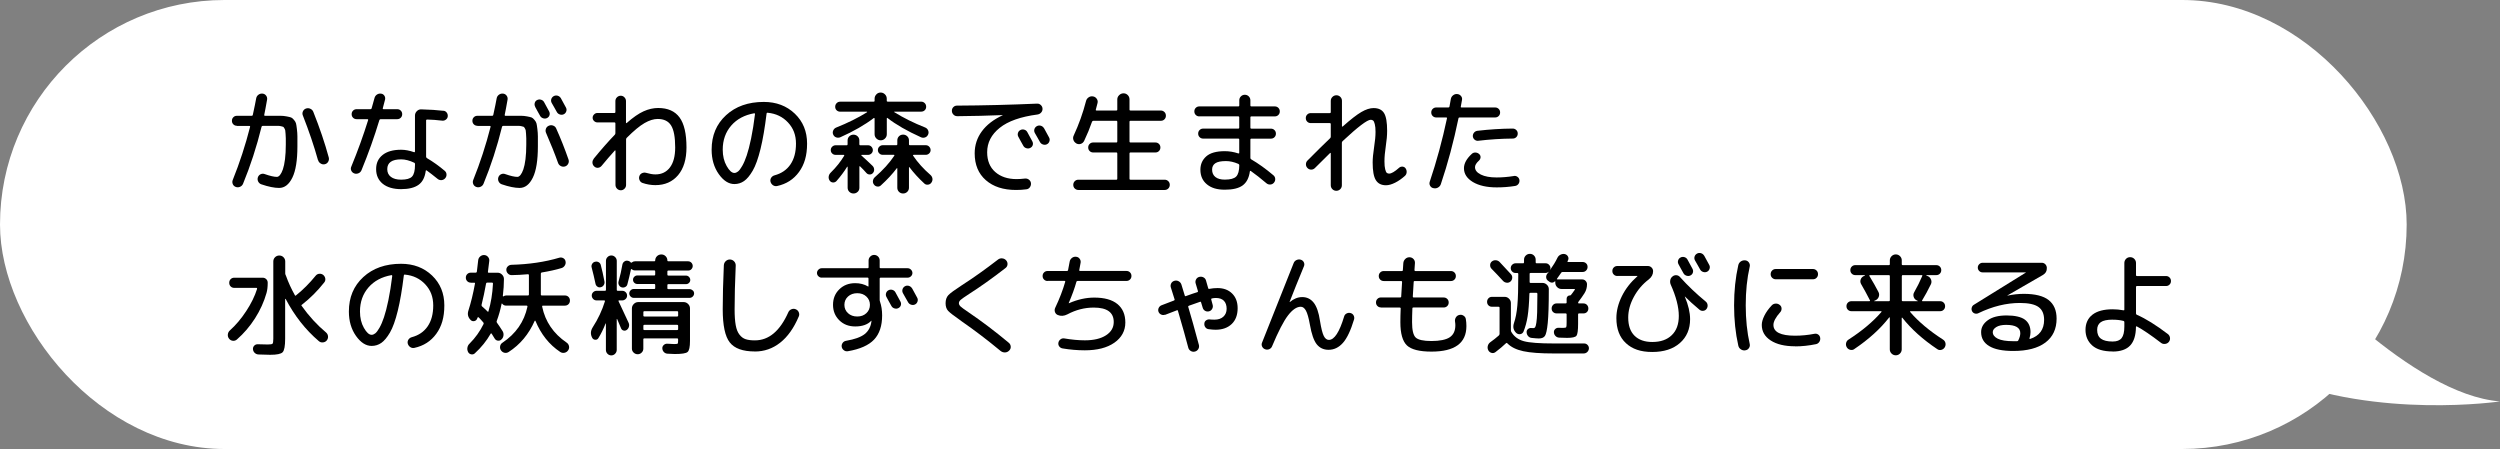 <svg xmlns="http://www.w3.org/2000/svg" id="_&#x30EC;&#x30A4;&#x30E4;&#x30FC;_2" data-name="&#x30EC;&#x30A4;&#x30E4;&#x30FC; 2" viewBox="0 0 540.59 97.09"><rect x="0" y="0" width="540.59" height="97.09" fill="#808080" stroke="none"/><defs><style>      .cls-1 {        fill: #fff;      }    </style></defs><g id="_&#x30EC;&#x30A4;&#x30E4;&#x30FC;_1-2" data-name="&#x30EC;&#x30A4;&#x30E4;&#x30FC; 1"><g><rect class="cls-1" x="0" y="0" width="520.41" height="97.09" rx="48.55" ry="48.55"></rect><g><path d="M51.23,27.2c-.3,0-.56-.1-.77-.31s-.31-.46-.31-.77.1-.56.31-.77.46-.31.77-.31h3.19c.14,0,.22-.06.24-.17.35-1.6.6-2.81.74-3.62.06-.32.23-.58.49-.77.26-.19.56-.27.88-.24.32.03.58.18.77.43s.26.54.22.84c-.26,1.47-.46,2.58-.62,3.31-.03.14.02.22.14.22h3.4c.39,0,.82.04,1.3.13s.8.17.98.24c.18.07.39.25.62.53.23.28.38.53.43.76.06.22.12.62.19,1.2s.11,1.1.11,1.58v2.16c0,3.02-.36,5.28-1.09,6.77-.73,1.49-1.68,2.23-2.87,2.23-1.02,0-2.31-.26-3.86-.79-.3-.11-.53-.32-.67-.61-.14-.3-.16-.6-.05-.92.11-.3.31-.52.6-.65s.58-.14.89-.02c1.14.4,2.01.6,2.62.6.22,0,.45-.14.67-.41.22-.27.43-.68.62-1.22s.34-1.28.46-2.2c.11-.92.17-1.96.17-3.13v-1.37c0-.27-.02-.6-.05-.98-.03-.38-.06-.63-.07-.74-.02-.11-.08-.26-.19-.46-.11-.19-.2-.3-.26-.32-.06-.02-.21-.06-.44-.12-.23-.06-.43-.08-.59-.08h-3.38c-.14,0-.23.06-.26.19-1.07,4.34-2.41,8.45-4.01,12.34-.13.3-.35.52-.66.65-.31.13-.62.14-.92.02-.3-.11-.52-.32-.64-.62s-.12-.61.01-.91c1.47-3.65,2.72-7.47,3.74-11.47.03-.13-.02-.19-.14-.19h-2.69ZM68.75,34.6c-.85-3.06-1.94-6.26-3.26-9.62-.13-.3-.12-.6.01-.9.14-.3.36-.5.66-.61.32-.11.64-.1.95.05.31.14.52.37.64.67,1.38,3.46,2.49,6.74,3.34,9.86.08.32.04.62-.12.91-.16.29-.4.47-.72.55-.32.08-.63.03-.92-.16-.3-.18-.48-.44-.56-.76Z"></path><path d="M77.51,37.46c-.3.14-.6.15-.9.04-.3-.11-.52-.31-.65-.6s-.13-.58,0-.86c1.41-3.42,2.62-6.78,3.65-10.08.03-.13-.02-.19-.14-.19h-2.35c-.3,0-.56-.1-.77-.31-.21-.21-.31-.46-.31-.77s.1-.56.31-.77.46-.31.77-.31h2.98c.14,0,.23-.06.26-.19.32-1.12.53-1.86.62-2.21.08-.32.25-.57.53-.76.27-.18.57-.25.89-.2.3.03.54.18.71.43s.22.54.16.84c-.11.43-.28,1.06-.5,1.9-.03.13.02.19.14.19h2.98c.3,0,.56.1.77.31.21.21.31.46.31.77s-.1.56-.31.77-.46.31-.77.31h-3.6c-.11,0-.2.07-.26.22-1.09,3.62-2.38,7.22-3.86,10.82-.13.3-.34.52-.64.66ZM95.88,23.94c.3.03.54.17.72.41.18.24.25.51.22.82-.03.29-.17.52-.41.7-.24.18-.5.25-.79.22-1.17-.14-2.25-.22-3.24-.24-.16,0-.24.06-.24.19v7.87c0,.1.06.19.19.29,1.33.78,2.61,1.7,3.84,2.74.24.21.37.47.38.78.02.31-.08.59-.29.83-.21.24-.47.37-.79.4-.32.02-.61-.07-.86-.28-.93-.75-1.7-1.35-2.33-1.8-.11-.08-.18-.06-.22.07-.18,1.39-.69,2.4-1.55,3.02-.86.62-2.12.94-3.78.94s-3.02-.39-3.97-1.16c-.95-.78-1.43-1.83-1.43-3.16s.47-2.32,1.4-3.07c.94-.75,2.27-1.13,4-1.13.88,0,1.82.18,2.81.53.13.03.19-.02.19-.14v-7.78c0-.37.14-.69.41-.96.27-.27.59-.4.96-.38,1.86.05,3.45.15,4.78.31ZM89.74,35.65v-.19c0-.13-.05-.22-.14-.26-1.04-.5-1.99-.74-2.86-.74-2,0-3,.71-3,2.11,0,.72.26,1.28.79,1.68.53.4,1.26.6,2.21.6,1.15,0,1.94-.22,2.36-.67.42-.45.64-1.29.64-2.52Z"></path><path d="M103.23,27.2c-.3,0-.56-.1-.77-.31s-.31-.46-.31-.77.1-.56.31-.77.46-.31.77-.31h3.19c.14,0,.22-.06.24-.17.35-1.6.6-2.81.74-3.62.06-.32.23-.58.49-.77.26-.19.56-.27.88-.24.32.03.58.18.77.43s.26.54.22.84c-.26,1.47-.46,2.58-.62,3.31-.03.14.02.22.14.22h3.4c.39,0,.82.04,1.3.13s.8.17.98.24c.18.07.39.25.62.53.23.28.38.53.43.76.06.22.12.62.19,1.2s.11,1.1.11,1.58v2.16c0,3.02-.36,5.28-1.09,6.77-.73,1.49-1.68,2.23-2.87,2.23-1.02,0-2.31-.26-3.86-.79-.3-.11-.53-.32-.67-.61-.14-.3-.16-.6-.05-.92.11-.3.31-.52.6-.65s.58-.14.89-.02c1.14.4,2.01.6,2.62.6.22,0,.45-.14.67-.41.22-.27.43-.68.62-1.22s.34-1.28.46-2.2c.11-.92.17-1.96.17-3.13v-1.37c0-.27-.02-.6-.05-.98-.03-.38-.06-.63-.07-.74-.02-.11-.08-.26-.19-.46-.11-.19-.2-.3-.26-.32-.06-.02-.21-.06-.44-.12-.23-.06-.43-.08-.59-.08h-3.38c-.14,0-.23.06-.26.19-1.07,4.34-2.41,8.45-4.01,12.34-.13.3-.35.52-.66.65-.31.13-.62.14-.92.02-.3-.11-.52-.32-.64-.62s-.12-.61.01-.91c1.47-3.65,2.72-7.47,3.74-11.47.03-.13-.02-.19-.14-.19h-2.69ZM115.73,23.08c-.14-.25-.18-.53-.1-.82s.25-.5.5-.62c.27-.14.56-.17.86-.08s.53.27.67.54c.24.43.6,1.1,1.08,1.99.14.27.17.55.08.83-.09.28-.27.48-.54.61-.26.13-.53.14-.83.05-.3-.1-.52-.27-.66-.53-.13-.22-.31-.55-.55-.98s-.42-.76-.53-.98ZM118.05,27.82c.12-.3.33-.51.64-.64s.61-.14.92-.02c.31.11.53.32.66.62.98,2.18,1.86,4.41,2.66,6.7.11.32.09.63-.06.92-.15.3-.38.49-.68.59-.32.1-.63.07-.92-.08-.3-.15-.5-.39-.61-.71-.67-1.89-1.54-4.05-2.59-6.48-.13-.3-.13-.6-.01-.9ZM122.45,24.07c-.1.3-.28.51-.55.64-.27.13-.56.14-.85.04-.3-.1-.52-.29-.66-.56-.11-.22-.3-.55-.55-.98-.26-.43-.44-.75-.55-.96-.14-.27-.17-.55-.08-.83.09-.28.27-.49.54-.64.27-.14.56-.17.85-.08s.52.27.68.54c.25.45.62,1.12,1.1,2.02.14.26.17.53.07.83Z"></path><path d="M128.37,34.33c1.65-2.02,3.18-3.75,4.58-5.21.08-.08.12-.19.12-.34v-2.09c0-.14-.07-.22-.22-.22h-3.67c-.27,0-.51-.1-.72-.3s-.31-.44-.31-.71.1-.51.31-.72.45-.31.72-.31h3.67c.14,0,.22-.07.22-.22v-2.35c0-.32.11-.59.34-.82s.5-.34.82-.34c.3,0,.57.11.79.34.22.22.34.5.34.82v4.68s.02.06.06.08.07.02.08-.01c1.38-1.22,2.6-2.06,3.66-2.54,1.06-.48,2.12-.72,3.16-.72,2.08,0,3.62.68,4.62,2.04,1,1.36,1.5,3.52,1.5,6.48,0,2.58-.61,4.58-1.82,6.01-1.22,1.43-2.85,2.15-4.9,2.15-.94,0-1.88-.16-2.81-.48-.29-.11-.5-.32-.62-.61-.13-.3-.14-.6-.02-.9.11-.29.31-.49.59-.61.28-.12.56-.14.85-.06.75.22,1.42.34,2.02.34,1.33,0,2.37-.5,3.13-1.5s1.14-2.44,1.14-4.33c0-2.24-.3-3.83-.89-4.76-.59-.94-1.56-1.4-2.9-1.4-.86,0-1.81.3-2.84.89-1.03.59-2.32,1.66-3.85,3.19-.1.1-.14.22-.14.36v9.82c0,.32-.11.59-.34.82s-.49.34-.79.34c-.32,0-.59-.11-.82-.34-.22-.22-.34-.5-.34-.82v-7.39s-.02-.06-.05-.07c-.03-.02-.06-.02-.07,0-.96,1.06-1.93,2.18-2.9,3.36-.21.24-.46.37-.77.4-.3.02-.57-.07-.79-.28-.24-.21-.37-.47-.4-.79-.02-.32.07-.61.28-.86Z"></path><path d="M158.8,39.8c-1.23,0-2.36-.72-3.38-2.16s-1.54-3.2-1.54-5.28c0-3.06,1.04-5.54,3.12-7.45,2.08-1.91,4.8-2.87,8.16-2.87,2.7,0,4.94.85,6.71,2.54,1.77,1.7,2.65,3.85,2.65,6.46s-.58,4.54-1.74,6.14c-1.16,1.6-2.75,2.62-4.76,3.05-.32.06-.62,0-.89-.19-.27-.19-.45-.46-.53-.79-.06-.3,0-.58.17-.84.18-.25.42-.42.72-.5,1.49-.4,2.63-1.18,3.43-2.35s1.2-2.67,1.2-4.51-.57-3.33-1.72-4.56c-1.14-1.23-2.61-1.94-4.4-2.11-.13-.03-.21.03-.24.19-.37,3.02-.8,5.57-1.31,7.64s-1.07,3.64-1.69,4.7c-.62,1.06-1.25,1.81-1.87,2.24-.62.43-1.32.65-2.09.65ZM163.1,24.49c-2.1.37-3.76,1.26-4.98,2.66-1.22,1.41-1.84,3.14-1.84,5.21,0,1.36.28,2.54.85,3.54.57,1,1.12,1.5,1.67,1.5.26,0,.52-.11.79-.32.27-.22.58-.62.91-1.21.34-.59.66-1.34.97-2.26.31-.91.63-2.14.95-3.68s.6-3.3.84-5.27c0-.05-.02-.09-.05-.13-.03-.04-.07-.05-.12-.04Z"></path><path d="M185.46,41.48c-.25.24-.55.36-.9.36s-.65-.12-.9-.36-.37-.54-.37-.89v-4.49s-.01-.05-.04-.06c-.02,0-.04,0-.06.01-.62,1.02-1.4,2.06-2.33,3.12-.21.21-.46.3-.74.29-.29-.02-.52-.14-.7-.38-.19-.27-.27-.57-.23-.89.04-.32.18-.6.42-.84,1.22-1.2,2.19-2.42,2.93-3.67.03-.03.04-.07.01-.12s-.06-.07-.11-.07h-1.75c-.29,0-.54-.1-.74-.3-.21-.2-.31-.44-.31-.73s.1-.54.31-.74.46-.31.74-.31h2.4c.13,0,.19-.07.19-.22v-.82c0-.35.12-.65.37-.89s.55-.36.9-.36.65.12.9.36c.25.24.37.54.37.89v.82c0,.14.06.22.19.22h1.68c.29,0,.54.1.74.31s.31.46.31.74-.1.53-.31.73c-.21.2-.46.3-.74.3h-1.39s-.05.02-.06.05c0,.03,0,.06.04.1.72.64,1.52,1.38,2.4,2.23.21.21.32.46.34.76s-.07.56-.26.78c-.18.21-.4.32-.68.32-.28,0-.52-.09-.71-.3-.45-.51-.91-1-1.39-1.46-.03-.03-.06-.04-.1-.02-.03.02-.05.04-.05.07v4.58c0,.35-.12.65-.37.89ZM189.51,20.39c.26-.26.57-.38.92-.38s.66.13.92.38c.26.26.4.57.4.94v.46c0,.13.07.19.22.19h7.22c.3,0,.56.11.77.32s.31.48.31.78-.1.56-.31.76-.46.3-.77.3h-5.78s-.05.02-.06.05,0,.06.04.07c1.98,1.23,4.21,2.34,6.67,3.31.3.13.52.34.64.64.12.3.12.59-.01.88-.13.3-.34.51-.64.62-.3.11-.59.1-.88-.02-3.01-1.36-5.43-2.75-7.27-4.18-.1-.06-.14-.03-.14.1v3.41c0,.37-.13.68-.4.94-.26.26-.57.38-.92.38s-.66-.13-.92-.38-.4-.57-.4-.94v-3.41s-.02-.06-.06-.08c-.04-.02-.08-.03-.11-.01-1.95,1.49-4.36,2.87-7.22,4.15-.3.13-.61.14-.91.04-.3-.1-.52-.31-.65-.61-.13-.29-.13-.58,0-.88.13-.3.34-.51.65-.64,2.46-.98,4.69-2.08,6.67-3.31.02-.02.02-.04.02-.07s-.02-.05-.05-.05h-5.78c-.3,0-.56-.1-.77-.3s-.31-.45-.31-.76.1-.56.31-.78.46-.32.77-.32h7.22c.14,0,.22-.06.22-.19v-.46c0-.37.13-.68.4-.94ZM197.54,33.49s-.08.02-.11.06-.02.08.01.11c1.01,1.49,2.26,2.88,3.77,4.18.24.22.38.49.42.79s-.04.59-.23.86c-.18.26-.42.4-.73.44-.31.04-.58-.04-.8-.25-1.25-1.15-2.32-2.33-3.22-3.53-.06-.06-.1-.05-.1.05v4.39c0,.35-.12.65-.37.89s-.55.36-.9.36-.65-.12-.89-.36-.36-.54-.36-.89v-4.18s-.02-.05-.05-.06c-.03,0-.06,0-.07.04-.94,1.25-2.09,2.48-3.43,3.7-.22.21-.48.29-.78.25-.3-.04-.53-.18-.71-.42-.19-.24-.27-.51-.23-.82.04-.3.17-.56.4-.77,1.78-1.55,3.18-3.1,4.22-4.66.03-.03.04-.07.01-.12-.02-.05-.06-.07-.11-.07h-2.4c-.29,0-.54-.1-.74-.3-.21-.2-.31-.44-.31-.73s.1-.54.31-.74.46-.31.74-.31h2.93c.14,0,.22-.07.22-.22v-.82c0-.35.12-.65.36-.89s.54-.36.89-.36.65.12.9.36.37.54.37.89v.82c0,.14.07.22.22.22h3.41c.29,0,.54.1.74.31s.31.46.31.74-.1.53-.31.73c-.21.2-.46.3-.74.3h-2.64Z"></path><path d="M206.96,25.12c-.3,0-.57-.11-.79-.34-.22-.22-.34-.5-.34-.82s.11-.59.32-.8c.22-.22.48-.32.78-.32,5.82-.03,11.59-.18,17.3-.43.32-.02.6.08.83.3.23.22.36.48.37.78.02.32-.08.6-.29.84-.21.24-.47.38-.79.43-3.65.48-6.38,1.44-8.18,2.89-1.81,1.45-2.71,3.2-2.71,5.27,0,1.82.58,3.25,1.74,4.27,1.16,1.02,2.7,1.54,4.62,1.54.53,0,1.14-.04,1.82-.12.32-.03.61.05.86.25s.4.45.43.76c.03.32-.05.61-.24.88-.19.26-.45.41-.77.44-.72.1-1.46.14-2.23.14-2.74,0-4.91-.71-6.52-2.12s-2.41-3.35-2.41-5.8c0-1.78.52-3.36,1.55-4.76,1.03-1.4,2.53-2.56,4.5-3.47.02,0,.02,0,.02-.02,0-.02-.02-.02-.05-.02-3.18.13-6.46.21-9.84.24ZM220.64,28.12c.27-.14.56-.17.85-.08.3.09.52.27.66.54.24.43.6,1.1,1.08,1.99.14.27.17.54.08.82-.09.27-.27.47-.54.6-.26.13-.53.15-.83.06s-.52-.26-.66-.52c-.13-.22-.31-.55-.55-.98-.24-.43-.42-.76-.53-.98-.14-.26-.17-.53-.08-.82s.26-.5.52-.62ZM225.75,27.71c.25.45.62,1.12,1.1,2.02.14.26.17.53.07.83-.1.3-.28.51-.55.64-.27.13-.56.14-.85.04-.3-.1-.52-.29-.66-.56-.11-.22-.3-.55-.55-.98-.26-.43-.44-.75-.55-.96-.14-.27-.17-.55-.08-.83.09-.28.27-.49.54-.64.27-.14.56-.17.85-.08s.52.27.68.54Z"></path><path d="M232.76,31.02c-.32-.18-.54-.43-.65-.76-.11-.33-.09-.65.07-.97,1.1-2.37,1.99-4.85,2.66-7.44.08-.34.27-.6.56-.8.3-.2.62-.27.97-.2.34.06.6.24.79.52.19.28.25.58.17.9-.19.74-.32,1.22-.38,1.46-.03.11.02.17.14.17h4.32c.13,0,.19-.06.19-.19v-2.21c0-.35.13-.66.4-.92.26-.26.58-.4.95-.4s.66.13.91.38c.26.26.38.57.38.94v2.21c0,.13.07.19.22.19h6.55c.3,0,.56.11.78.32s.32.48.32.8-.1.56-.31.78-.47.32-.79.32h-6.55c-.14,0-.22.07-.22.22v4.25c0,.14.07.22.22.22h5.38c.3,0,.56.1.77.31.21.21.31.46.31.77s-.1.56-.31.77c-.21.21-.46.31-.77.31h-5.38c-.14,0-.22.07-.22.22v5.45c0,.14.07.22.22.22h7.39c.3,0,.56.11.78.32.22.22.32.48.32.78,0,.32-.11.59-.32.8-.22.22-.48.32-.78.32h-18.67c-.3,0-.56-.11-.78-.32s-.32-.48-.32-.8c0-.3.11-.56.32-.78.22-.22.48-.32.78-.32h8.23c.13,0,.19-.07.19-.22v-5.45c0-.14-.06-.22-.19-.22h-5.02c-.3,0-.56-.1-.77-.31s-.31-.46-.31-.77.1-.56.31-.77c.21-.21.46-.31.77-.31h5.02c.13,0,.19-.07.19-.22v-4.25c0-.14-.06-.22-.19-.22h-4.99c-.13,0-.22.07-.29.22-.46,1.34-1.03,2.72-1.7,4.13-.16.32-.4.53-.72.64-.32.1-.64.08-.96-.08Z"></path><path d="M259.34,25.17c-.3,0-.56-.1-.77-.31-.21-.21-.31-.46-.31-.77s.1-.56.31-.77c.21-.21.46-.31.77-.31h8.42c.14,0,.22-.07.22-.22v-1.1c0-.34.12-.62.35-.85.23-.23.52-.35.85-.35s.62.12.85.35.35.52.35.85v1.1c0,.14.07.22.22.22h5.06c.3,0,.56.1.77.31s.31.46.31.77-.1.56-.31.77-.46.31-.77.31h-5.06c-.14,0-.22.07-.22.22v2.21c0,.14.07.22.22.22h4.22c.3,0,.56.1.77.31.21.21.31.46.31.77s-.1.56-.31.77-.46.31-.77.31h-4.22c-.14,0-.22.07-.22.22v3.94c0,.14.06.25.17.31,1.55.9,3.16,2.05,4.82,3.46.24.21.37.47.38.78.02.31-.08.59-.29.83-.21.24-.47.37-.79.38-.32.02-.6-.08-.84-.29-1.22-1.04-2.33-1.91-3.34-2.62-.11-.08-.18-.06-.22.07-.19,1.41-.72,2.42-1.57,3.04-.86.62-2.14.92-3.85.92s-2.92-.38-3.86-1.15c-.94-.77-1.42-1.82-1.42-3.17,0-1.17.42-2.13,1.26-2.88s2.18-1.13,4.02-1.13c.96,0,1.93.16,2.9.48.14.03.22,0,.22-.12v-2.86c0-.14-.07-.22-.22-.22h-7.58c-.3,0-.56-.1-.77-.31s-.31-.46-.31-.77.1-.56.31-.77c.21-.21.46-.31.77-.31h7.58c.14,0,.22-.07.22-.22v-2.21c0-.14-.07-.22-.22-.22h-8.42ZM264.86,38.84c1.18,0,2-.22,2.44-.66.44-.44.67-1.26.68-2.46,0-.13-.07-.22-.22-.29-.93-.4-1.82-.6-2.66-.6-1.06,0-1.82.15-2.29.46s-.71.77-.71,1.39c0,.69.24,1.22.72,1.6.48.38,1.16.56,2.04.56Z"></path><path d="M288.13,20.95c.23-.23.52-.35.85-.35s.62.12.85.35.35.52.35.85v5.5s.02.06.06.07c.04.02.08,0,.11-.02,1.68-1.5,3.02-2.54,4.01-3.12s1.88-.86,2.66-.86c1.06,0,1.81.36,2.26,1.08.45.72.67,2,.67,3.84,0,.98-.1,2.08-.29,3.31-.19,1.26-.29,2.36-.29,3.29,0,.74.05,1.31.16,1.72.1.41.22.66.35.77.13.1.3.16.5.16.5,0,1.21-.42,2.14-1.25.21-.19.46-.28.74-.26s.51.14.67.36c.18.26.26.54.24.85-.02.31-.14.57-.36.78-.69.62-1.4,1.12-2.14,1.49-.74.37-1.39.55-1.97.55-1.01,0-1.74-.37-2.2-1.12s-.68-2.01-.68-3.8c0-.83.1-1.94.31-3.31.21-1.33.31-2.42.31-3.29,0-.72-.05-1.28-.16-1.69-.1-.41-.22-.67-.36-.78s-.31-.17-.52-.17c-.75,0-2.78,1.54-6.07,4.61-.11.11-.17.23-.17.36v9.19c0,.34-.12.62-.35.85s-.52.35-.85.35-.62-.12-.85-.35-.35-.52-.35-.85v-6.91s-.02-.06-.06-.08c-.04-.02-.07-.02-.08.01-.66.64-1.75,1.73-3.29,3.26-.22.22-.49.34-.8.34s-.58-.11-.8-.34c-.22-.22-.34-.49-.34-.8s.1-.58.31-.8c1.87-1.89,3.51-3.5,4.92-4.85.1-.1.14-.21.14-.34v-2.71c0-.14-.07-.22-.22-.22h-4.1c-.3,0-.56-.1-.77-.31s-.31-.46-.31-.77.1-.56.31-.77.46-.31.77-.31h4.1c.14,0,.22-.07.22-.22v-2.42c0-.34.12-.62.35-.85Z"></path><path d="M309.96,40.69c-.32-.06-.56-.24-.72-.52-.16-.28-.18-.58-.07-.9,1.47-4.37,2.71-8.93,3.72-13.68.03-.13-.02-.19-.14-.19h-2.18c-.3,0-.56-.1-.77-.31s-.31-.46-.31-.77.1-.56.31-.77.46-.31.77-.31h2.62c.13,0,.21-.06.24-.19.06-.35.16-.9.29-1.63.06-.34.23-.61.5-.82.27-.21.58-.3.91-.26.32.03.58.17.79.42s.28.53.22.85c-.05.32-.14.8-.26,1.44-.03.13.02.19.17.19h7.25c.3,0,.56.1.77.31s.31.46.31.77-.1.56-.31.77-.46.31-.77.31h-7.68c-.14,0-.22.06-.24.17-1.04,5.04-2.31,9.79-3.82,14.26-.11.32-.32.56-.62.73s-.62.21-.96.13ZM327.36,38.05c.29-.05.55.02.79.2.24.18.38.42.41.71.03.3-.04.58-.22.82-.18.24-.42.38-.72.43-1.31.21-2.64.31-3.98.31-2.14,0-3.86-.39-5.15-1.16-1.29-.78-1.93-1.77-1.93-2.99,0-1.02.57-2.06,1.7-3.1.22-.21.49-.3.8-.29.31.02.58.13.8.34.21.19.3.42.29.7-.02.27-.13.5-.34.7-.58.53-.86,1-.86,1.42,0,.66.42,1.19,1.27,1.61.85.42,1.98.62,3.41.62,1.17,0,2.41-.1,3.72-.31ZM319.63,30.44c-.29.03-.54-.05-.77-.24-.22-.19-.35-.43-.38-.72-.02-.3.07-.57.26-.8.19-.23.44-.36.74-.4,2.59-.3,5.13-.46,7.61-.48.3,0,.56.1.78.31.22.21.32.46.32.77s-.1.56-.31.77-.46.31-.77.31c-2.45.02-4.94.18-7.49.48Z"></path><path d="M51.23,73.41c-.26.22-.55.32-.89.28s-.61-.2-.82-.47c-.21-.27-.29-.58-.25-.92.04-.34.19-.63.44-.85,1.28-1.15,2.46-2.54,3.53-4.18,1.07-1.63,1.86-3.23,2.35-4.8.03-.14-.02-.22-.14-.22h-4.78c-.32,0-.58-.1-.79-.31s-.31-.47-.31-.79.1-.58.31-.79.47-.31.79-.31h6.12c.3,0,.56.1.78.31s.32.47.32.79c0,.88-.09,1.62-.26,2.21-.54,1.9-1.37,3.73-2.48,5.47-1.11,1.74-2.42,3.27-3.92,4.58ZM55.79,74.44c.64.03,1.34.05,2.11.05.58,0,.92-.06,1.03-.17.11-.11.17-.47.17-1.08v-16.7c0-.35.12-.66.37-.91s.56-.38.92-.38.68.13.92.38c.25.26.37.56.37.91v2.59c0,.1.03.22.1.38l.02.02s.02.03.02.05c.53,1.49,1.18,2.9,1.94,4.25.06.13.14.14.24.05,1.54-1.23,2.95-2.65,4.25-4.25.21-.26.47-.4.78-.43.31-.03.6.05.85.24.25.21.41.47.46.79.05.32-.03.61-.24.86-1.44,1.82-3.02,3.4-4.73,4.73l-.05.05c-.14.06-.18.15-.1.26,1.58,2.22,3.34,4.14,5.28,5.76.25.22.4.5.43.83s-.06.62-.26.88c-.21.26-.48.4-.83.44-.34.04-.64-.05-.9-.28-2.88-2.45-5.27-5.5-7.18-9.14-.03-.02-.06,0-.1.05v8.57c0,1.57-.18,2.54-.54,2.92-.36.38-1.26.56-2.7.56-.58,0-1.42-.02-2.54-.07-.32-.02-.59-.14-.82-.36-.22-.22-.34-.49-.36-.79-.02-.3.08-.56.29-.77s.46-.3.77-.29Z"></path><path d="M80.36,74.8c-1.23,0-2.36-.72-3.38-2.16s-1.54-3.2-1.54-5.28c0-3.06,1.04-5.54,3.12-7.45,2.08-1.91,4.8-2.87,8.16-2.87,2.7,0,4.94.85,6.71,2.54,1.77,1.7,2.65,3.85,2.65,6.46s-.58,4.54-1.74,6.14c-1.16,1.6-2.75,2.62-4.76,3.05-.32.06-.62,0-.89-.19-.27-.19-.45-.46-.53-.79-.06-.3,0-.58.17-.84.18-.25.42-.42.72-.5,1.49-.4,2.63-1.18,3.43-2.35s1.2-2.67,1.2-4.51-.57-3.33-1.72-4.56c-1.14-1.23-2.61-1.94-4.4-2.11-.13-.03-.21.03-.24.19-.37,3.02-.8,5.57-1.31,7.64s-1.07,3.64-1.69,4.7c-.62,1.06-1.25,1.81-1.87,2.24-.62.43-1.32.65-2.09.65ZM84.66,59.49c-2.1.37-3.76,1.26-4.98,2.66-1.22,1.41-1.84,3.14-1.84,5.21,0,1.36.28,2.54.85,3.54.57,1,1.12,1.5,1.67,1.5.26,0,.52-.11.79-.32.27-.22.58-.62.91-1.21.34-.59.66-1.34.97-2.26.31-.91.63-2.14.95-3.68s.6-3.3.84-5.27c0-.05-.02-.09-.05-.13-.03-.04-.07-.05-.12-.04Z"></path><path d="M101.81,61.12c-.3,0-.56-.1-.77-.31s-.31-.46-.31-.77.1-.56.31-.77.46-.31.77-.31h1.06c.13,0,.21-.06.24-.19.11-.88.21-1.7.29-2.47.03-.34.18-.62.43-.84.26-.22.55-.33.89-.31.32.02.59.15.8.4.22.25.31.53.28.85-.02.11-.11.9-.29,2.35-.03.14.02.22.17.22h1.92c.37,0,.69.14.96.41.27.27.41.59.41.96,0,1.14-.08,2.36-.24,3.67,0,.03.02.06.06.08.04.02.07.02.08-.01.18-.13.38-.19.6-.19h4.68c.14,0,.22-.07.22-.22v-4.18c0-.13-.07-.19-.22-.19-1.22.11-2.37.18-3.46.19-.32.02-.6-.09-.83-.31-.23-.22-.36-.49-.37-.79-.02-.3.08-.56.3-.78s.48-.33.78-.35c3.81-.1,7.27-.61,10.39-1.54.29-.08.56-.05.83.1.26.14.43.36.49.65.08.32.04.62-.13.91-.17.29-.4.48-.71.58-1.22.37-2.65.69-4.3.96-.13.03-.19.11-.19.24v4.51c0,.14.07.22.22.22h4.97c.32,0,.58.1.79.31.21.21.31.47.31.79s-.1.58-.31.79c-.21.21-.47.31-.79.31h-4.73c-.14,0-.2.08-.17.24.67,3.22,2.43,5.8,5.28,7.75.27.18.44.43.52.76.07.33.01.63-.18.9-.19.29-.46.47-.79.54-.34.07-.65.01-.94-.18-2.37-1.58-4.15-3.82-5.35-6.72-.02-.03-.04-.05-.08-.05-.04,0-.07.02-.08.05-1.28,2.9-3.16,5.14-5.64,6.74-.29.18-.59.23-.9.16-.31-.07-.56-.25-.76-.54-.18-.27-.23-.57-.17-.89.06-.32.23-.57.5-.74,2.9-1.94,4.7-4.53,5.4-7.78.02-.05,0-.1-.02-.16-.03-.06-.08-.08-.14-.08h-4.42c-.38,0-.67-.14-.86-.41-.06-.08-.11-.08-.14,0-.26,1.3-.61,2.54-1.06,3.74-.05.13-.03.25.05.36.34.46.74,1.07,1.22,1.82.18.29.24.61.19.96-.05.35-.2.64-.46.86-.22.21-.48.29-.78.24s-.52-.21-.68-.48c-.32-.53-.53-.86-.62-1.01-.08-.11-.15-.12-.22-.02-.9,1.57-2.04,2.98-3.43,4.25-.22.21-.49.28-.79.22-.3-.06-.53-.23-.67-.5-.16-.32-.21-.65-.14-.98.06-.34.22-.62.48-.86,1.22-1.22,2.22-2.62,3-4.2.06-.14.05-.26-.05-.36-.51-.59-.85-.96-1.01-1.1-.03-.03-.07-.04-.12-.04-.05,0-.08.04-.1.08,0,.02-.02.06-.05.12-.03.06-.05.1-.05.12-.11.29-.32.46-.61.53-.3.06-.56,0-.78-.22-.59-.58-.76-1.26-.5-2.06.54-1.68,1.02-3.62,1.42-5.83.03-.13-.02-.19-.17-.19h-.72ZM104.14,65.92c-.03.14,0,.25.07.31.64.56,1.05.94,1.22,1.13.1.1.16.08.19-.05.54-1.79.87-3.78.98-5.98,0-.14-.07-.22-.22-.22h-1.03c-.13,0-.21.06-.24.19-.29,1.63-.62,3.17-.98,4.61Z"></path><path d="M133.01,76.5c-.23.23-.51.35-.83.35s-.59-.12-.82-.35c-.22-.23-.34-.51-.34-.83v-5.69s0-.03-.02-.04c-.02,0-.03,0-.05.01-.48,1.22-1,2.27-1.56,3.17-.16.26-.39.37-.68.35-.3-.02-.52-.17-.66-.44-.4-.75-.36-1.5.12-2.26,1.15-1.78,2.03-3.65,2.64-5.62.03-.13-.02-.19-.14-.19h-1.66c-.29,0-.54-.1-.74-.31s-.31-.46-.31-.74.1-.53.31-.73.46-.3.74-.3h1.8c.14,0,.22-.07.22-.22v-6.24c0-.32.11-.6.34-.83.22-.23.5-.35.82-.35s.6.12.83.35.35.51.35.83v6.24c0,.14.07.22.22.22h.96c.29,0,.54.1.74.3s.31.44.31.73-.1.54-.31.74-.46.31-.74.31h-.67c-.14,0-.18.06-.12.19.83,1.74,1.55,3.29,2.16,4.63.13.27.16.56.08.85-.07.3-.23.53-.47.71-.22.16-.46.2-.71.13s-.42-.23-.52-.47c-.18-.43-.46-1.1-.84-1.99-.02-.03-.04-.05-.06-.05s-.04.02-.04.05v6.65c0,.32-.12.6-.35.83ZM128.66,56.61c.27-.08.53-.05.78.08.25.14.4.34.47.61.27,1.02.54,2.2.79,3.53.06.27.02.54-.13.79s-.36.42-.64.48c-.26.08-.5.05-.72-.1-.22-.14-.37-.34-.43-.6-.27-1.28-.55-2.46-.84-3.55-.08-.27-.05-.53.1-.78.14-.25.35-.4.62-.47ZM149.8,62.78c.19.19.29.42.29.67s-.1.48-.29.67c-.19.19-.42.29-.67.29h-12.1c-.26,0-.48-.1-.67-.29-.19-.19-.29-.42-.29-.67s.1-.48.29-.67c.19-.19.42-.29.67-.29h4.46c.13,0,.19-.06.19-.19v-.67c0-.14-.06-.22-.19-.22h-3.67c-.26,0-.48-.09-.66-.26-.18-.18-.28-.39-.28-.65s.09-.48.28-.66c.18-.18.4-.28.66-.28h3.67c.13,0,.19-.07.19-.22v-.65c0-.14-.06-.22-.19-.22h-4.2c-.27,0-.5-.09-.67-.26-.1-.06-.16-.05-.19.05-.24,1.15-.5,2.22-.77,3.22-.06.26-.22.45-.47.58s-.51.15-.78.07c-.26-.08-.45-.25-.58-.5-.13-.26-.15-.52-.07-.79.35-1.22.62-2.42.82-3.62.05-.27.18-.49.41-.66.22-.17.47-.23.74-.18.29.05.5.17.65.36.08.1.17.1.26,0,.19-.16.41-.24.65-.24h4.2c.13,0,.19-.06.19-.19,0-.35.13-.66.38-.91s.57-.38.94-.38h.02c.35,0,.66.13.91.38s.38.56.38.91c0,.13.07.19.22.19h4.27c.27,0,.5.1.7.3.19.2.29.44.29.71s-.1.5-.29.7-.42.29-.7.29h-4.27c-.14,0-.22.07-.22.22v.65c0,.14.07.22.22.22h3.79c.25,0,.48.09.66.28.18.18.28.4.28.66s-.09.47-.28.65c-.18.18-.4.26-.66.26h-3.79c-.14,0-.22.07-.22.22v.67c0,.13.07.19.22.19h4.58c.25,0,.48.1.67.29ZM145.67,74.4c.48,0,.76-.03.84-.08.08-.06.12-.25.12-.59v-.34c0-.14-.07-.22-.22-.22h-7.08c-.14,0-.22.07-.22.22v1.99c0,.34-.12.62-.36.86-.24.24-.53.36-.86.36s-.63-.12-.88-.36c-.25-.24-.37-.53-.37-.86v-8.69c0-.37.14-.69.41-.96s.59-.41.96-.41h9.82c.37,0,.69.14.96.41.27.27.41.59.41.96v7.03c0,1.3-.17,2.09-.52,2.39-.34.3-1.27.44-2.77.44-.26,0-.78-.02-1.58-.07-.3-.02-.56-.13-.77-.35s-.32-.48-.34-.78c-.02-.29.08-.54.3-.74.22-.21.47-.3.76-.29.62.05,1.09.07,1.39.07ZM139.12,67.51v.74c0,.13.07.19.22.19h7.08c.14,0,.22-.06.22-.19v-.74c0-.14-.07-.22-.22-.22h-7.08c-.14,0-.22.07-.22.22ZM146.42,71.37c.14,0,.22-.06.22-.19v-.72c0-.14-.07-.22-.22-.22h-7.08c-.14,0-.22.07-.22.22v.72c0,.13.07.19.22.19h7.08Z"></path><path d="M163.24,76c-2.61,0-4.42-.65-5.44-1.96-1.02-1.3-1.52-3.69-1.52-7.16,0-2.69.08-5.86.24-9.5.02-.37.16-.68.42-.92s.57-.36.92-.35c.35.02.65.15.89.41.24.26.35.56.34.91-.16,3.6-.24,6.75-.24,9.46,0,1.41.08,2.55.24,3.43.16.88.43,1.56.82,2.05.38.49.83.82,1.34.98.51.17,1.18.25,1.99.25,3.01,0,5.42-2.02,7.22-6.07.13-.3.35-.52.66-.65.31-.13.62-.14.92-.02.32.13.55.34.68.65s.14.61.01.91c-1.07,2.53-2.42,4.42-4.04,5.69s-3.44,1.9-5.46,1.9Z"></path><path d="M177.69,60.04c-.27,0-.51-.1-.72-.3-.21-.2-.31-.44-.31-.71s.1-.51.31-.72.45-.31.72-.31h9.91c.14,0,.22-.07.22-.22v-1.46c0-.32.12-.6.36-.84s.52-.36.84-.36.62.12.85.35c.23.23.35.52.35.85v1.49c0,.13.07.19.22.19h5.83c.27,0,.51.1.72.31.21.21.31.45.31.72s-.1.51-.31.71c-.21.2-.45.3-.72.3h-5.83c-.14,0-.22.07-.22.22v4.58c0,.13.02.26.07.38.3.88.46,1.87.46,2.98,0,2.26-.58,4-1.74,5.23-1.16,1.23-3.05,2.07-5.68,2.52-.32.05-.61-.02-.86-.22-.26-.19-.41-.44-.46-.74-.05-.3.02-.58.2-.84.18-.26.44-.41.76-.46,1.86-.32,3.2-.81,4.02-1.46.82-.66,1.31-1.58,1.45-2.76v-.02l.02-.05s0-.05-.02-.05l-.05.02c-.78.82-1.94,1.22-3.46,1.22-1.39,0-2.54-.44-3.44-1.33-.9-.89-1.36-2-1.36-3.35s.45-2.46,1.36-3.35c.9-.89,2.05-1.33,3.44-1.33,1.04,0,1.97.24,2.78.72h.07s.02,0,.02-.02v-1.68c0-.14-.07-.22-.22-.22h-9.91ZM187.34,67.72c.51-.48.77-1.08.77-1.8s-.26-1.32-.77-1.8c-.51-.48-1.17-.72-1.97-.72s-1.48.24-2,.72c-.52.48-.78,1.08-.78,1.8s.26,1.32.78,1.8c.52.48,1.19.72,2,.72s1.46-.24,1.97-.72ZM192.12,62.76c.27-.14.56-.17.85-.08s.52.27.66.54c.24.43.6,1.1,1.08,1.99.14.27.17.54.08.82-.09.27-.27.47-.54.6-.26.13-.53.15-.83.06s-.52-.26-.66-.52c-.13-.21-.31-.54-.55-.98s-.42-.78-.53-.98c-.14-.26-.17-.53-.08-.82s.26-.5.52-.62ZM197.23,62.35c.26.45.62,1.12,1.1,2.02.14.26.17.53.07.83-.1.3-.28.51-.55.64-.27.13-.56.14-.85.04-.3-.1-.52-.29-.66-.56-.11-.21-.3-.53-.55-.96-.26-.43-.44-.76-.55-.98-.14-.27-.17-.55-.08-.84s.27-.5.54-.65c.27-.14.56-.17.85-.07.3.1.52.28.68.55Z"></path><path d="M207.85,69.4c-1.52-1.06-2.46-1.78-2.83-2.18-.37-.4-.55-.95-.55-1.66s.2-1.31.59-1.73c.39-.42,1.37-1.14,2.94-2.16,2.45-1.57,5.05-3.42,7.8-5.54.27-.21.58-.3.92-.26.34.03.63.18.85.43.22.26.32.55.29.88-.03.33-.18.6-.46.8-2.78,2.16-5.4,4.02-7.85,5.59-.96.62-1.57,1.05-1.82,1.27s-.38.46-.38.72c0,.24.12.47.35.7.23.22.78.62,1.64,1.2,2.94,2,5.88,4.22,8.81,6.67.26.22.39.5.41.83.02.33-.1.61-.34.85-.26.26-.56.39-.91.4-.35,0-.66-.1-.94-.32-2.82-2.34-5.66-4.5-8.52-6.48Z"></path><path d="M226.53,60.76c-.3,0-.56-.1-.77-.31-.21-.21-.31-.46-.31-.77s.1-.56.31-.77.46-.31.77-.31h4.18c.14,0,.22-.06.24-.17.14-.72.25-1.32.34-1.8.05-.34.2-.61.47-.83.26-.22.56-.31.9-.28.32.02.58.15.78.41s.28.54.23.86l-.29,1.58c-.03.14.02.22.17.22h10.03c.3,0,.56.1.77.31s.31.46.31.77-.1.56-.31.77c-.21.21-.46.31-.77.31h-10.56c-.14,0-.23.06-.26.19-.38,1.38-.94,2.9-1.66,4.58v.05h.05c1.87-.82,3.7-1.22,5.47-1.22,2.19,0,3.86.46,5,1.39,1.14.93,1.72,2.26,1.72,4.01s-.79,3.26-2.38,4.36c-1.58,1.1-3.71,1.64-6.38,1.64-1.62,0-3.22-.14-4.82-.41-.3-.05-.54-.2-.72-.44-.18-.25-.23-.52-.17-.83.06-.29.22-.52.46-.7.24-.18.51-.24.82-.19,1.58.27,3.06.41,4.44.41,1.92,0,3.44-.36,4.56-1.08s1.68-1.68,1.68-2.88c0-2.08-1.44-3.12-4.32-3.12-1.98,0-3.88.49-5.69,1.46-.74.38-1.44.43-2.11.14-.29-.13-.48-.34-.59-.64-.1-.29-.09-.59.04-.88.94-1.98,1.67-3.87,2.18-5.66.03-.13-.02-.19-.14-.19h-3.65Z"></path><path d="M251.94,68.04c-.27.11-.55.11-.83-.01-.28-.12-.48-.32-.59-.59-.11-.27-.1-.55.02-.83.13-.28.33-.48.6-.59.35-.14,1.25-.49,2.69-1.03.16-.06.21-.17.14-.31l-.79-2.52c-.1-.3-.07-.6.07-.88.14-.28.38-.47.7-.56.32-.1.63-.06.92.1s.49.39.59.7c.08.27.2.66.36,1.18.16.51.28.9.36,1.18.05.16.14.21.26.14,1.1-.4,1.92-.68,2.45-.84.13-.03.18-.12.14-.26-.05-.14-.12-.4-.23-.77-.1-.37-.19-.65-.25-.84-.1-.3-.07-.6.08-.89.15-.29.39-.47.71-.55.32-.08.62-.04.9.11s.46.38.54.68c.06.22.22.78.48,1.68.02.11.1.15.26.12.54-.11,1.13-.17,1.75-.17,1.31,0,2.36.39,3.16,1.18.79.78,1.19,1.84,1.19,3.17,0,1.46-.43,2.6-1.28,3.42-.86.82-2.02,1.24-3.49,1.24-.4,0-.9-.04-1.49-.12-.3-.03-.54-.17-.72-.41-.18-.24-.25-.51-.22-.82.02-.29.14-.52.38-.68s.5-.24.79-.2c.24.03.58.05,1.03.05.8,0,1.44-.21,1.91-.64s.71-1,.71-1.72-.2-1.33-.6-1.73c-.4-.4-.98-.6-1.73-.6-.26,0-.54.03-.86.1-.13.03-.18.11-.14.24.03.14.09.36.17.64s.13.45.14.52c.08.3.04.59-.11.86-.15.27-.38.45-.68.53-.3.08-.59.04-.85-.11-.26-.15-.44-.38-.52-.68-.03-.13-.09-.32-.17-.56s-.14-.44-.17-.56c-.03-.16-.12-.21-.26-.14-.22.08-1.02.36-2.38.84-.13.05-.18.14-.14.26.61,2.03,1.38,4.77,2.3,8.21.08.32.04.62-.13.9s-.41.46-.73.54c-.32.08-.62.04-.9-.13-.28-.17-.46-.41-.54-.73-.5-1.92-1.24-4.57-2.23-7.94-.03-.14-.11-.18-.24-.12-.69.26-1.54.58-2.54.98Z"></path><path d="M274.47,75.5c-.3.13-.61.14-.91.02-.3-.11-.52-.31-.65-.6s-.13-.58,0-.86c3.62-9.14,5.89-14.86,6.82-17.16.11-.3.32-.53.62-.67.3-.14.62-.17.94-.07.3.1.52.28.65.56.13.28.14.56.02.85-1.26,3.06-2.3,5.62-3.1,7.7,0,.03,0,.05.02.05h.02c.85-.72,1.74-1.08,2.69-1.08,1.01,0,1.83.4,2.47,1.2.64.8,1.1,2.12,1.37,3.96.26,1.6.53,2.68.82,3.25.29.57.66.85,1.1.85,1.18,0,2.28-1.68,3.29-5.04.08-.3.26-.53.53-.67.27-.14.56-.18.86-.1.3.08.53.25.67.52.14.26.18.55.1.85-.72,2.38-1.52,4.08-2.41,5.08-.89,1-1.92,1.5-3.11,1.5-1.07,0-1.92-.4-2.56-1.2-.63-.8-1.12-2.22-1.48-4.27-.26-1.44-.54-2.44-.85-3-.31-.56-.68-.84-1.12-.84-.88,0-1.8.63-2.76,1.88s-2.1,3.47-3.43,6.64c-.11.3-.32.52-.62.65Z"></path><path d="M298.62,66.48c-.3,0-.56-.1-.77-.31s-.31-.46-.31-.77.1-.56.31-.77.46-.31.77-.31h4.15c.14,0,.22-.06.22-.19.02-.42.08-1.46.19-3.14,0-.14-.06-.22-.19-.22h-3.77c-.3,0-.56-.1-.77-.31-.21-.21-.31-.46-.31-.77s.1-.56.31-.77c.21-.21.46-.31.77-.31h3.91c.14,0,.22-.07.22-.22.03-.64.06-1.14.1-1.51.03-.35.18-.65.44-.9s.57-.36.92-.35.64.15.86.4c.22.25.32.55.29.9-.03.34-.06.82-.1,1.46,0,.14.06.22.19.22h7.68c.3,0,.56.1.77.31s.31.46.31.77-.1.56-.31.77c-.21.21-.46.31-.77.31h-7.82c-.14,0-.22.07-.22.22-.1,1.58-.16,2.62-.19,3.12,0,.14.07.22.22.22h6.46c.3,0,.56.1.77.31.21.21.31.46.31.77s-.1.56-.31.77c-.21.21-.46.31-.77.31h-6.55c-.14,0-.22.06-.22.19-.05,1.18-.07,2.18-.07,2.98,0,1.71.26,2.82.78,3.32.52.5,1.66.76,3.42.76s3.16-.27,3.96-.82c.8-.54,1.2-1.41,1.2-2.59,0-.24-.02-.5-.07-.79-.05-.34.02-.64.19-.92.18-.28.42-.45.74-.52.32-.08.62-.03.91.16.29.18.46.44.5.76.08.46.12.96.12,1.49,0,3.68-2.52,5.52-7.56,5.52-2.59,0-4.36-.45-5.3-1.34-.94-.9-1.42-2.57-1.42-5.02,0-.83.02-1.82.07-2.98,0-.13-.07-.19-.22-.19h-4.06Z"></path><path d="M322.62,66.33c-.3,0-.56-.1-.76-.3-.2-.2-.3-.45-.3-.76s.1-.56.3-.77.45-.31.76-.31h2.74c.37,0,.68.13.95.4s.4.58.4.95v5.9c0,.13.04.26.12.38.59.98,1.49,1.63,2.69,1.96,1.2.33,3.38.49,6.55.49h6.48c.29,0,.54.11.74.32s.3.47.29.76c-.02.3-.14.56-.36.77-.22.21-.49.31-.79.31h-6.46c-2.88,0-5.08-.16-6.59-.49-1.51-.33-2.65-.89-3.42-1.69-.11-.11-.21-.13-.29-.05-.67.64-1.44,1.29-2.3,1.94-.26.19-.54.25-.84.17s-.54-.26-.7-.55c-.16-.3-.2-.62-.12-.95.08-.33.26-.6.53-.8.64-.45,1.26-.94,1.85-1.46.11-.11.17-.23.17-.36v-5.64c0-.14-.07-.22-.22-.22h-1.42ZM322.57,56.56c.24-.21.52-.3.85-.29.33.02.6.14.83.36.74.77,1.56,1.66,2.47,2.66.21.22.3.49.28.8-.02.31-.15.57-.37.78-.24.21-.52.3-.83.26-.31-.03-.57-.16-.78-.38-.85-.93-1.68-1.81-2.5-2.64-.21-.22-.31-.49-.3-.79,0-.3.12-.56.35-.77ZM338.12,70.89c.32,0,.51-.05.56-.16.06-.1.08-.45.08-1.04v-1.7c0-.14-.07-.22-.22-.22h-1.94c-.3,0-.56-.1-.77-.3-.21-.2-.31-.45-.31-.76s.1-.56.31-.78c.21-.22.46-.32.77-.32h1.94c.14,0,.22-.06.22-.19v-.82c0-.21.07-.38.2-.52.14-.14.31-.2.52-.2.08,0,.14-.02.19-.07.21-.24.49-.62.84-1.13.08-.13.06-.19-.07-.19h-2.78c-.37,0-.68-.13-.95-.4-.26-.26-.4-.58-.4-.95v-.29s0-.03-.02-.04c-.02,0-.03,0-.05.01-.14.16-.32.26-.54.29-.22.03-.41-.02-.59-.14l-.34-.24c-.26-.18-.4-.42-.43-.72s.05-.58.24-.82c.05-.05.11-.12.19-.23.08-.1.14-.18.17-.23-.22.19-.46.29-.72.29h-3.24c-.14,0-.22.06-.22.19v1.78c0,.13.06.19.19.19h2.59c.37,0,.69.13.96.4.27.26.41.58.41.95,0,3.36-.08,5.79-.23,7.3s-.36,2.44-.61,2.81c-.26.37-.7.55-1.32.55-.29,0-.81-.04-1.56-.12-.3-.03-.56-.16-.76-.4-.2-.23-.31-.51-.32-.83-.02-.27.08-.5.29-.68.21-.18.45-.26.72-.23.13.02.29.02.48.02.16,0,.28-.07.37-.22.09-.14.17-.47.25-.97s.14-1.25.17-2.24c.03-.99.05-2.32.05-3.98,0-.14-.06-.22-.19-.22h-1.32c-.14,0-.22.07-.22.22-.06,2.03-.19,3.65-.38,4.86-.19,1.21-.49,2.31-.89,3.3-.13.3-.36.49-.68.55s-.62-.02-.88-.24c-.62-.58-.79-1.3-.5-2.16.35-1.01.6-2.28.73-3.8.14-1.53.2-3.8.2-6.8,0-.14-.07-.22-.22-.22h-.36c-.29,0-.54-.1-.74-.31-.21-.21-.31-.46-.31-.74s.1-.54.31-.74.46-.31.74-.31h1.63c.13,0,.19-.07.19-.22v-.55c0-.35.12-.65.37-.9s.55-.37.9-.37.65.12.89.37.36.55.36.9v.55c0,.14.07.22.22.22h1.92c.29,0,.54.1.74.31.21.21.31.46.31.74,0,.14-.04.3-.12.46.7-.99,1.25-1.89,1.63-2.69.14-.3.37-.53.67-.68.3-.15.62-.2.94-.13.3.08.53.25.67.52.14.26.15.53.02.8-.02.03-.03.06-.05.1-.02.03-.03.06-.05.1-.06.13-.02.19.12.19h3.12c.3,0,.56.1.77.3s.31.45.31.76-.1.56-.31.78-.46.32-.77.32h-4.32c-.14,0-.25.06-.31.17-.26.4-.56.83-.91,1.3-.06.1-.03.14.1.14h5.35c.29,0,.54.1.74.31s.31.46.31.74c0,.7-.18,1.35-.55,1.94-.4.62-.82,1.22-1.27,1.8-.06.06-.1.15-.1.26,0,.1.05.14.14.14h1.01c.3,0,.56.11.76.32s.3.48.3.78-.1.56-.3.76-.45.3-.76.3h-.94c-.14,0-.22.07-.22.22v2.02c0,1.42-.12,2.29-.35,2.59-.23.3-.9.46-2,.46-.67,0-1.25-.02-1.73-.05-.32-.02-.59-.13-.8-.35-.22-.22-.33-.48-.35-.8-.02-.29.08-.53.29-.72.21-.19.46-.28.74-.26.27.02.62.02,1.03.02Z"></path><path d="M349.73,59.68c-.3,0-.56-.1-.77-.31s-.31-.46-.31-.77.1-.56.31-.77.46-.31.77-.31h6.6c.3,0,.57.11.79.32.22.22.34.48.34.8,0,.69-.31,1.28-.94,1.78-1.34,1.02-2.42,2.29-3.23,3.79-.81,1.5-1.21,2.99-1.21,4.46,0,1.71.45,3.02,1.36,3.92.9.9,2.19,1.36,3.85,1.36,1.79,0,3.2-.49,4.21-1.48,1.02-.98,1.52-2.37,1.52-4.16,0-1.9-.58-4.16-1.75-6.77-.13-.3-.16-.62-.1-.95.06-.33.22-.6.48-.8.24-.21.52-.3.84-.28.32.02.58.16.79.4,1.68,1.87,3.53,3.63,5.54,5.28.24.19.38.44.42.74.04.3-.03.58-.2.84-.18.26-.42.4-.72.44s-.58-.04-.82-.23c-1.3-1.09-2.34-2.03-3.12-2.83-.02-.03-.03-.04-.05-.02v.05c.75,1.78,1.13,3.39,1.13,4.85,0,2.14-.74,3.86-2.21,5.15-1.47,1.29-3.46,1.93-5.98,1.93s-4.33-.64-5.7-1.92c-1.37-1.28-2.05-3.08-2.05-5.4,0-1.57.4-3.15,1.19-4.75s1.91-3.03,3.35-4.3c.02-.02.02-.03.02-.05,0-.02,0-.02-.02-.02h-4.34ZM363.39,55.68c.27-.14.56-.17.85-.08s.52.27.66.54c.24.43.6,1.1,1.08,1.99.14.27.17.55.08.83-.09.28-.27.48-.54.61-.26.13-.53.14-.83.05-.3-.1-.52-.27-.66-.53-.13-.22-.31-.55-.55-.98s-.42-.76-.53-.98c-.14-.26-.17-.53-.08-.82s.26-.5.52-.62ZM368.5,55.27c.26.45.62,1.12,1.1,2.02.14.26.17.53.07.83-.1.3-.28.51-.55.64-.27.13-.56.14-.85.04-.3-.1-.52-.29-.66-.56-.11-.22-.3-.55-.55-.98-.26-.43-.44-.75-.55-.96-.14-.27-.17-.55-.08-.83.09-.28.27-.49.54-.64.27-.14.56-.17.85-.08s.52.27.68.54Z"></path><path d="M377.41,75.76c-.35.05-.68-.02-.97-.22-.3-.19-.48-.46-.56-.82-.61-2.69-.91-5.58-.91-8.69s.3-6,.91-8.69c.08-.35.27-.62.56-.82.3-.19.62-.26.97-.22.32.03.58.19.77.47.19.28.25.58.17.9-.58,2.53-.86,5.31-.86,8.35s.29,5.82.86,8.35c.08.32.02.62-.17.9-.19.28-.45.44-.77.47ZM388.16,74.88c-2.22,0-3.98-.42-5.27-1.26-1.29-.84-1.93-1.96-1.93-3.37,0-.58.19-1.24.56-1.99s.91-1.5,1.6-2.23c.22-.24.51-.37.85-.38.34-.02.64.09.9.31.24.19.36.44.37.76,0,.31-.09.58-.3.8-.98,1.1-1.46,2.02-1.46,2.74,0,1.55,1.56,2.33,4.68,2.33,1.41,0,2.8-.14,4.18-.41.3-.06.58-.01.82.16s.38.4.43.71c.05.32-.02.61-.19.88-.18.26-.42.43-.72.49-1.55.32-3.06.48-4.51.48ZM392.02,58.17c.3,0,.56.11.78.32s.32.48.32.8c0,.3-.1.56-.31.78-.21.22-.47.32-.79.32h-8.04c-.3,0-.56-.11-.78-.32-.22-.22-.32-.48-.32-.78,0-.32.11-.59.32-.8.22-.22.48-.32.78-.32h8.04Z"></path><path d="M400.95,75.5c-.27.18-.56.22-.88.14-.31-.08-.56-.26-.73-.55-.18-.3-.22-.62-.14-.94.08-.32.26-.57.55-.74,2.91-1.87,5.27-3.86,7.08-5.95.03-.03.04-.07.02-.11-.02-.04-.04-.06-.07-.06h-6.43c-.3,0-.56-.1-.77-.31s-.31-.46-.31-.77.1-.56.31-.77c.21-.21.46-.31.77-.31h3.89s.08-.02.11-.06c.02-.04.03-.08.01-.11-.67-1.31-1.31-2.49-1.92-3.53-.18-.32-.21-.65-.1-.98s.33-.58.65-.74l.26-.12s.02-.04.02-.06,0-.04-.02-.04h-2.06c-.3,0-.56-.1-.77-.31s-.31-.46-.31-.77.1-.56.31-.77.46-.31.77-.31h7.27c.13,0,.19-.06.19-.19v-.84c0-.35.13-.66.38-.91s.56-.38.91-.38.66.13.91.38c.26.26.38.56.38.91v.84c0,.13.06.19.19.19h7.27c.3,0,.56.1.77.31.21.21.31.46.31.77s-.1.56-.31.77c-.21.21-.46.31-.77.31h-2.11s-.05.01-.05.04,0,.04.02.06l.26.1c.35.14.6.39.74.74.14.35.14.7-.02,1.03-.62,1.28-1.26,2.45-1.9,3.5-.03.03-.04.07-.01.11.02.04.06.06.11.06h3.79c.3,0,.56.1.77.31.21.21.31.46.31.77s-.1.56-.31.77c-.21.21-.46.31-.77.31h-6.43s-.06.02-.07.06,0,.08.02.11c1.81,2.1,4.17,4.08,7.08,5.95.29.18.47.42.55.74.08.32.03.63-.14.94-.18.29-.42.48-.74.56-.32.09-.62.04-.89-.16-3.09-2.06-5.61-4.33-7.56-6.79-.02-.03-.04-.04-.07-.02-.03.02-.05.04-.05.07v6.79c0,.35-.13.66-.38.91-.26.26-.56.38-.91.38s-.66-.13-.91-.38c-.26-.26-.38-.56-.38-.91v-6.86s-.02-.05-.05-.06c-.03,0-.06,0-.1.04-1.9,2.45-4.42,4.73-7.56,6.84ZM405.29,65.13h3.17c.13,0,.19-.06.19-.19v-5.23c0-.14-.06-.22-.19-.22h-4.13s-.08.02-.11.07c-.02.05-.02.09.01.12.72,1.18,1.38,2.34,1.97,3.48.16.32.18.65.06,1-.12.34-.35.6-.68.76l-.31.14s-.02.03-.02.05c0,.02.02.02.05.02ZM411.24,59.71v5.23c0,.13.06.19.19.19h3.22s.05,0,.05-.02c0-.02,0-.03-.02-.05l-.24-.12c-.32-.16-.53-.41-.64-.76-.1-.34-.07-.67.11-.97.69-1.22,1.27-2.39,1.75-3.53.06-.13.02-.19-.12-.19h-4.1c-.13,0-.19.07-.19.22Z"></path><path d="M427.81,67.72c-.26.13-.52.15-.78.07s-.46-.24-.59-.48c-.13-.26-.16-.52-.08-.79.07-.27.23-.48.47-.62l11.23-6.96.02-.02-.02-.02h-9.34c-.29,0-.54-.1-.74-.3s-.31-.44-.31-.73.1-.54.31-.74c.21-.21.46-.31.74-.31h12.77c.3,0,.56.1.77.31.21.21.32.46.34.77.03.69-.26,1.22-.89,1.58l-7.66,4.42v.02h.05c1.23-.26,2.41-.38,3.53-.38,2.43,0,4.22.45,5.36,1.34,1.14.9,1.72,2.23,1.72,4.01,0,2.24-.81,3.97-2.42,5.18s-3.93,1.82-6.94,1.82c-2.32,0-4.06-.35-5.22-1.06-1.16-.7-1.74-1.71-1.74-3.02,0-1.01.48-1.86,1.44-2.56.96-.7,2.32-1.04,4.08-1.04s3.16.31,3.96.92,1.2,1.51,1.2,2.68c0,.42-.07.86-.22,1.34-.02.05,0,.09.02.12s.07.04.12.02c2.02-.67,3.02-2.05,3.02-4.13,0-1.26-.4-2.19-1.2-2.77s-2.14-.88-4.03-.88c-2.94,0-5.94.74-8.98,2.21ZM436.45,73.56c.27-.56.41-1.06.41-1.51,0-1.2-1.02-1.8-3.07-1.8-.91,0-1.62.16-2.12.47-.5.31-.76.68-.76,1.09,0,.59.36,1.07,1.08,1.43.72.36,1.84.54,3.36.54h.82c.13,0,.22-.07.29-.22Z"></path><path d="M456.84,76c-2,0-3.48-.44-4.44-1.31s-1.44-2-1.44-3.37.5-2.5,1.51-3.28c1.01-.78,2.46-1.16,4.37-1.16.75,0,1.53.07,2.33.22.13.03.19-.02.19-.14v-10.08c0-.35.12-.65.36-.9.24-.25.54-.37.89-.37s.65.12.9.37c.25.25.37.55.37.9v2.59c0,.14.07.22.22.22h6.26c.3,0,.56.1.77.31.21.21.31.46.31.77s-.1.56-.31.77c-.21.21-.46.31-.77.31h-6.26c-.14,0-.22.07-.22.22v5.71c0,.14.06.24.19.29,1.9.83,4.14,2.22,6.72,4.18.26.21.4.48.44.8s-.04.62-.25.88-.48.4-.82.44c-.34.04-.63-.04-.89-.25-2.13-1.63-3.87-2.82-5.23-3.55-.03-.02-.07,0-.11.02s-.06.07-.06.12c-.02,1.81-.44,3.14-1.26,4.01-.82.86-2.08,1.3-3.78,1.3ZM456.84,69.12c-1.2,0-2.06.18-2.58.55-.52.37-.78.92-.78,1.66,0,.86.27,1.5.82,1.91s1.39.61,2.54.61c.9,0,1.54-.25,1.93-.74.39-.5.59-1.33.59-2.5v-.96c0-.14-.06-.23-.19-.26-.72-.18-1.5-.26-2.33-.26Z"></path></g><path class="cls-1" d="M496.92,57.75s24.47,27.55,43.67,29.05c0,0-26.24,3.9-48.64-5.27l4.97-23.78Z"></path></g></g></svg>